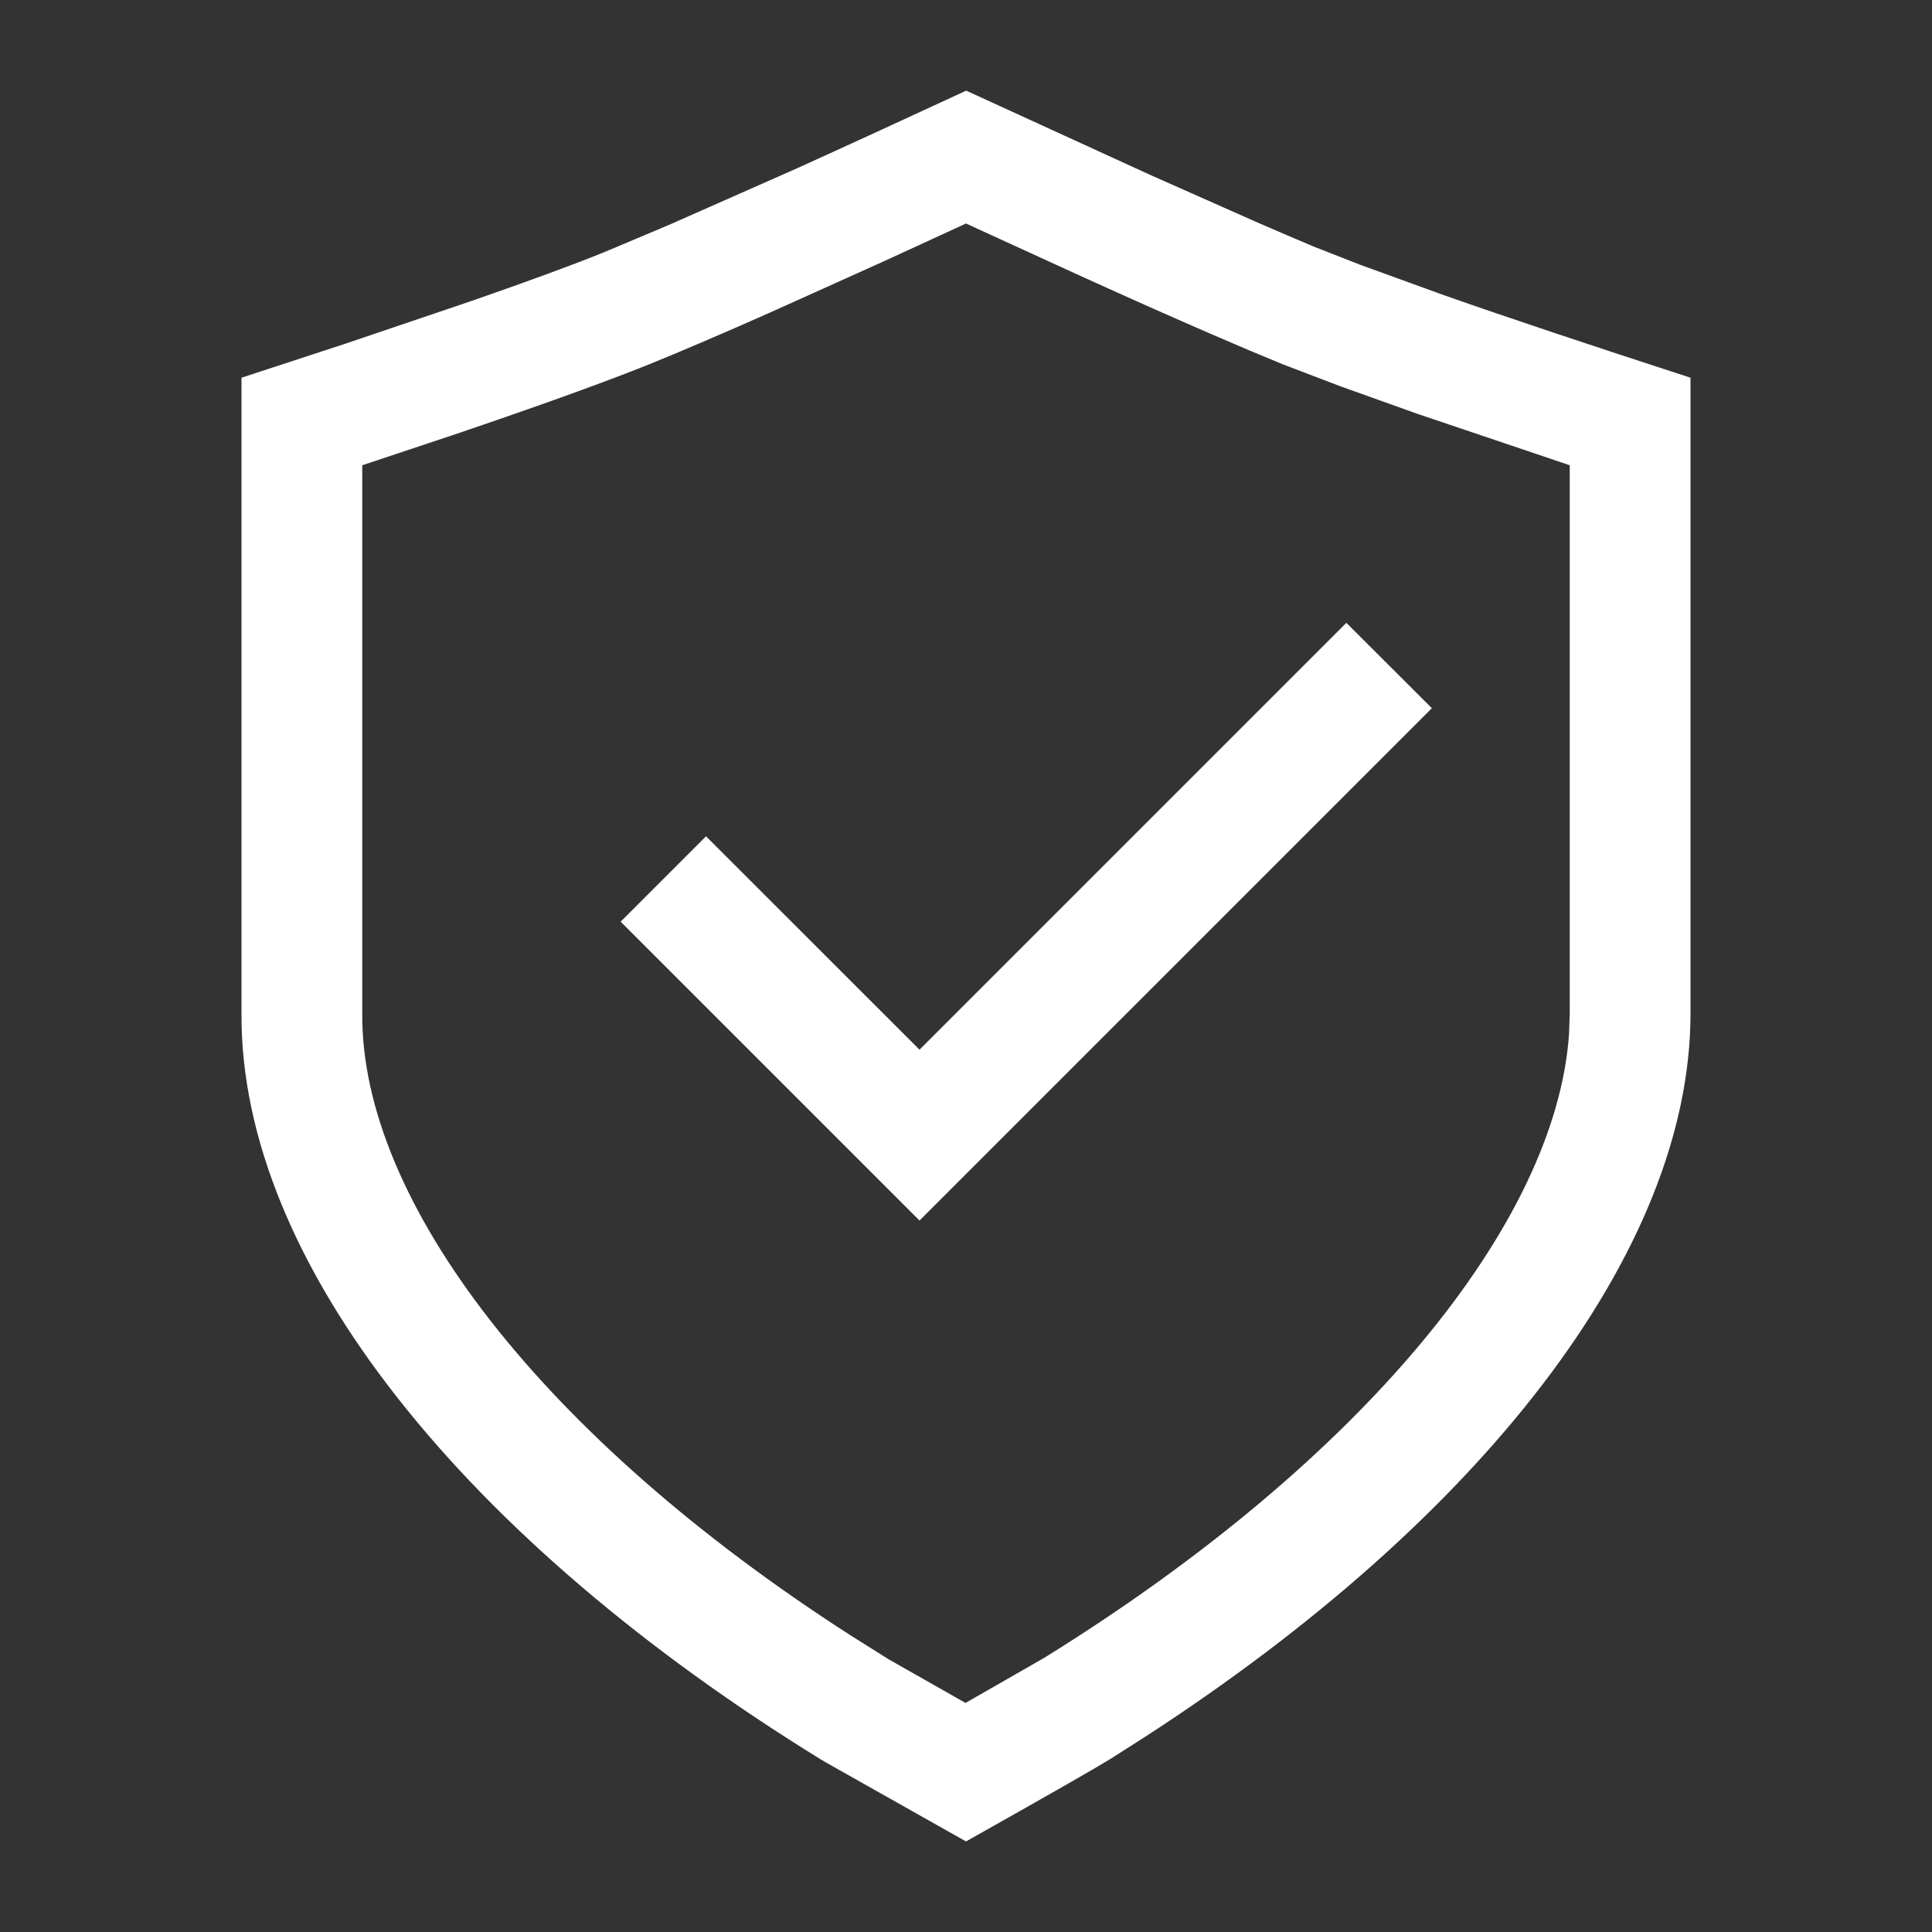 <?xml version="1.0" standalone="no"?><!DOCTYPE svg PUBLIC "-//W3C//DTD SVG 1.1//EN" "http://www.w3.org/Graphics/SVG/1.1/DTD/svg11.dtd"><svg t="1724378026304" class="icon" viewBox="0 0 1024 1024" version="1.1" xmlns="http://www.w3.org/2000/svg" p-id="9351" xmlns:xlink="http://www.w3.org/1999/xlink" width="256" height="256"><rect x="0" y="0" width="1024" height="1024" fill="#333333" stroke="none"/><path d="M512 48l97.28 44.544 55.808 24.768c11.968 5.248 22.4 9.664 31.36 13.44l24.512 9.6 44.416 16.128c34.24 12.032 77.824 26.56 130.624 43.712v336.96c0 126.976-112.256 268.864-288.832 383.232l-18.432 11.776c-8.32 5.12-33.92 19.776-76.736 43.84l-74.24-41.856-2.688-1.6C247.36 816.96 127.232 669.376 128 537.152V200.192l55.104-18.048 67.072-22.72c29.44-10.24 52.736-18.752 69.824-25.664l34.944-14.72L422.4 89.216c26.176-11.84 56.064-25.6 89.664-41.152z m0 70.464l-43.84 20.16-59.968 27.008c-26.56 11.776-48 20.928-64.256 27.52-23.936 9.6-58.56 22.08-104.064 37.504L192 246.592v290.944c-0.512 99.008 95.168 224.064 258.88 329.28l20.16 12.672 40.704 23.104 40.768-23.36 2.432-1.472c168-104.448 269.632-229.44 276.672-329.6L832 537.152v-290.56l-81.152-27.392-40.576-14.528-30.208-11.52-17.728-7.36-21.184-9.088c-19.2-8.32-41.984-18.432-68.48-30.464L512 118.464z m201.6 211.648l45.312 45.248-271.552 271.552L328.96 488.512l45.248-45.248 113.152 113.088 226.24-226.24z" fill="#ffffff" p-id="9352"></path></svg>
